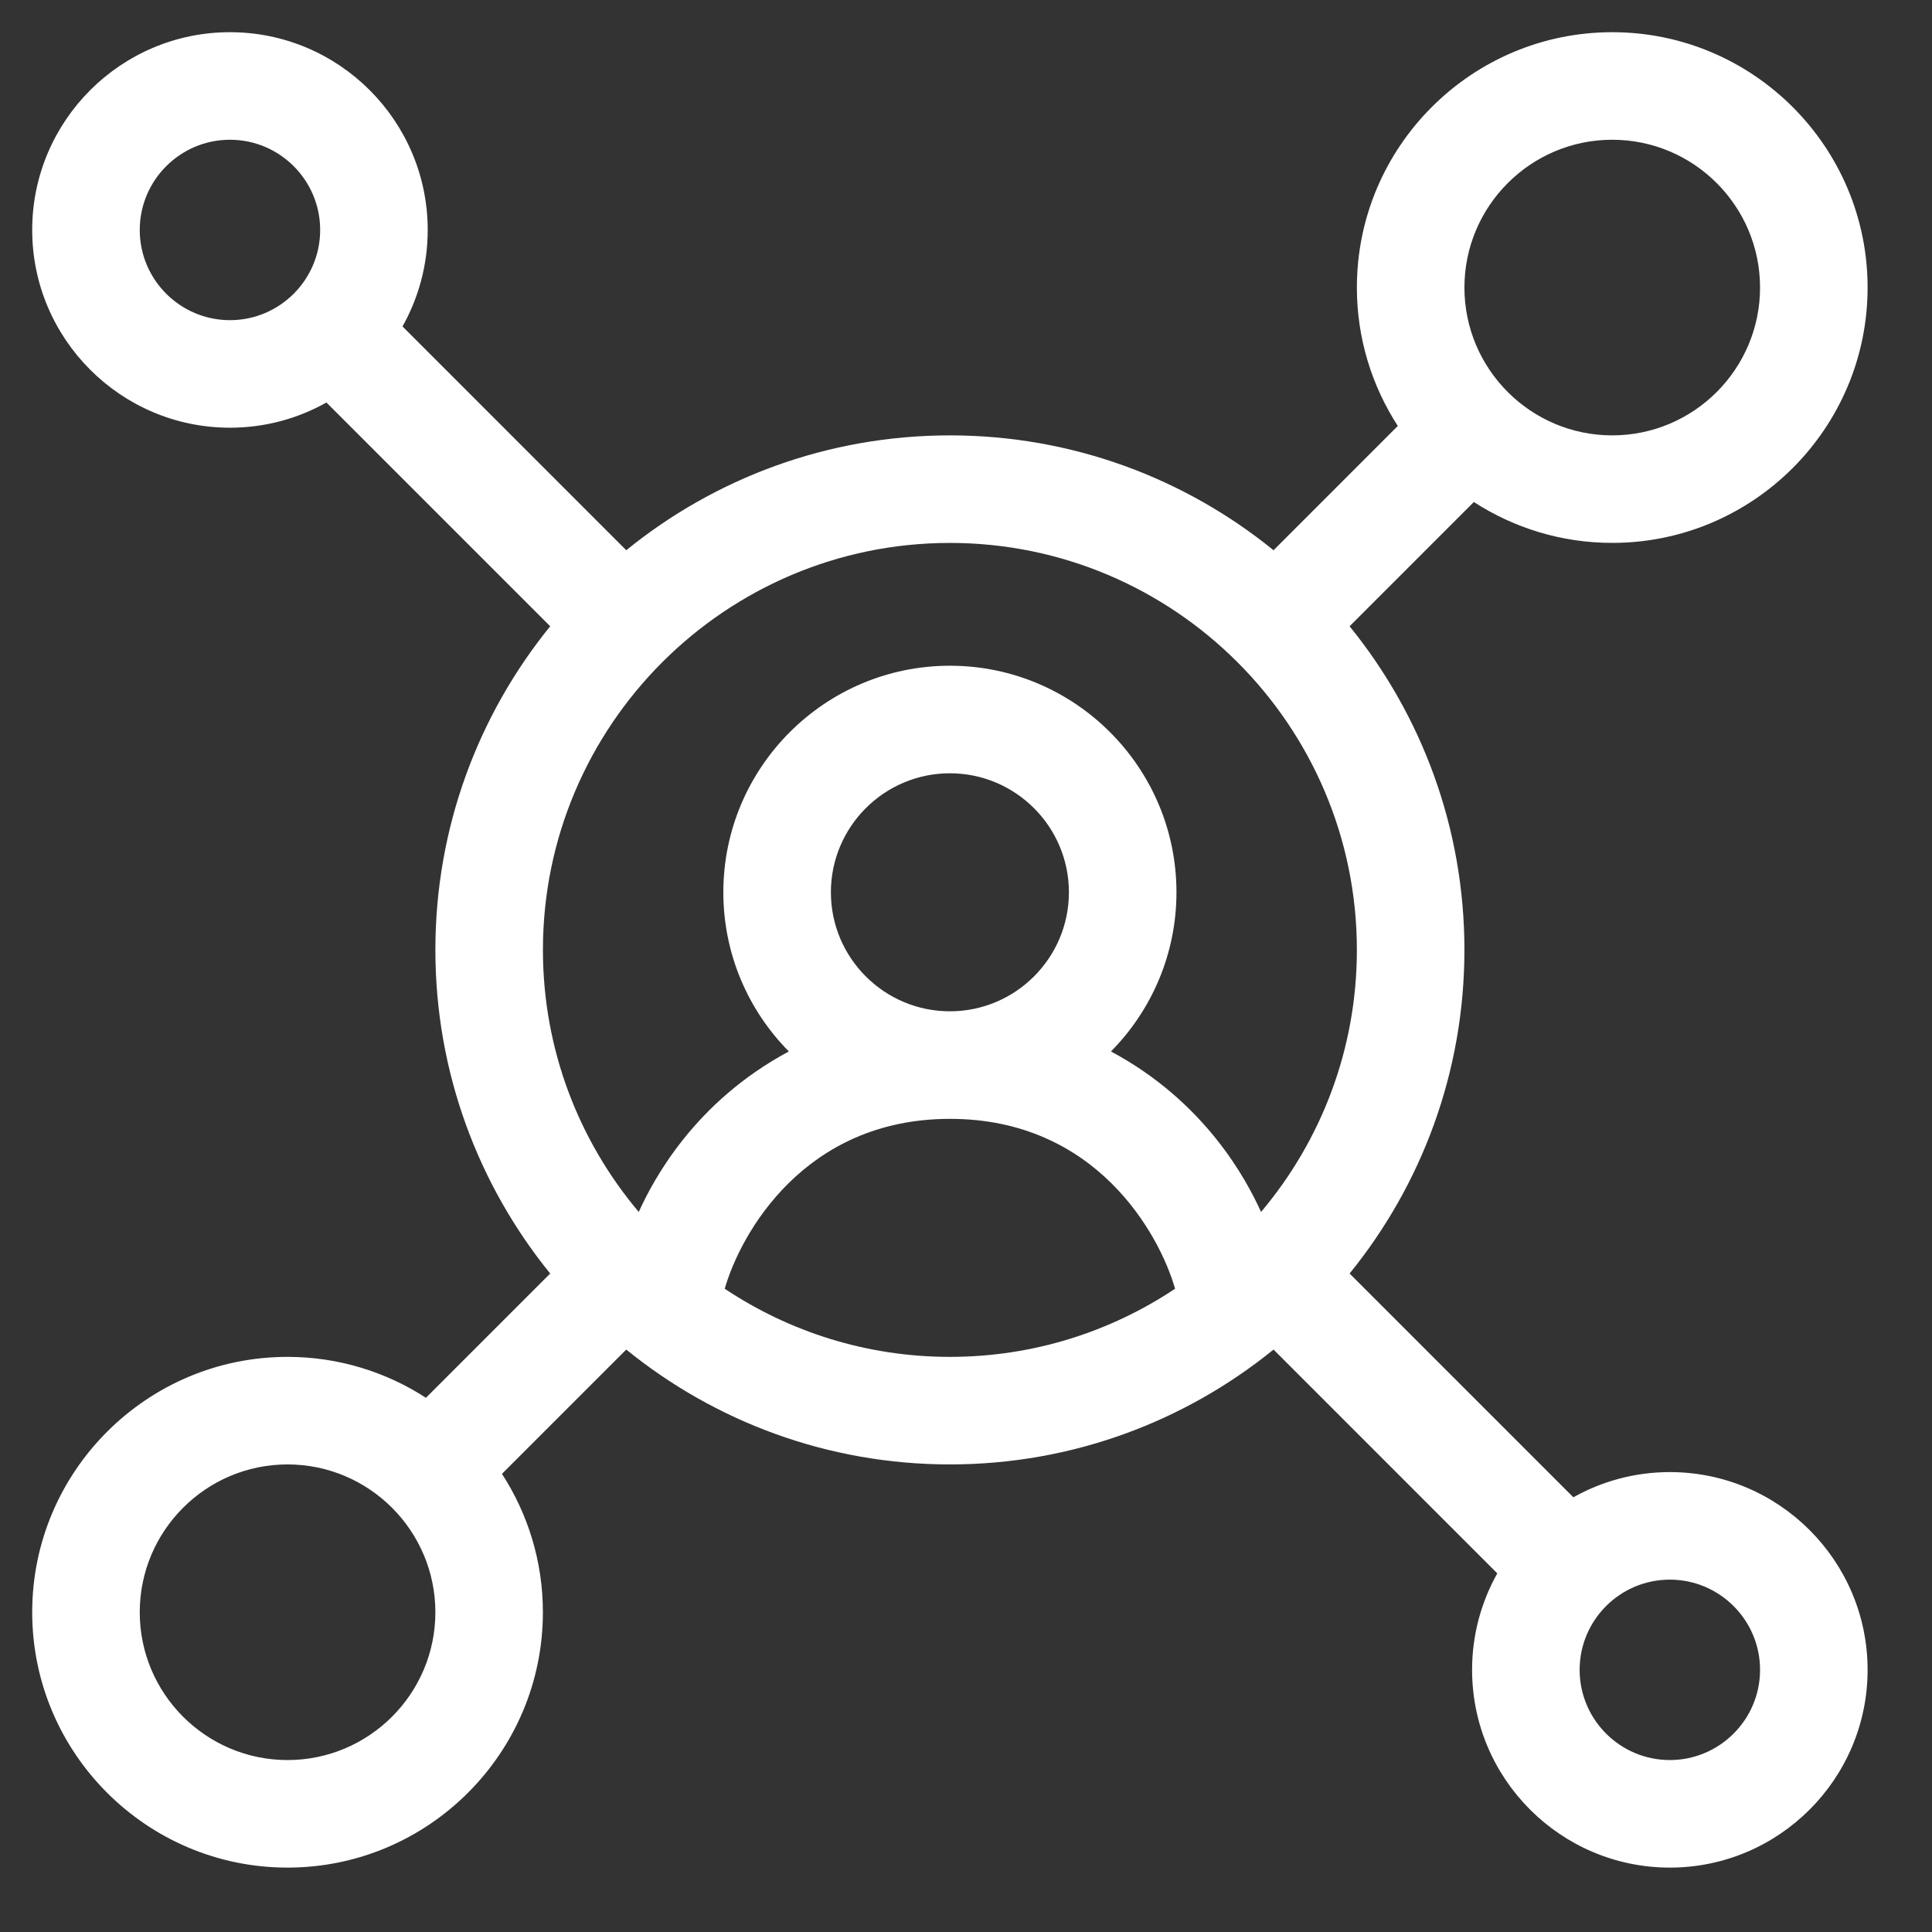 <svg xmlns="http://www.w3.org/2000/svg" width="60" height="60" viewBox="0 0 60 60" fill="none"><rect x="0" y="0" width="60" height="60" fill="#333333" stroke="none"/><path d="M51.858 45.717C50.771 45.717 49.749 46.002 48.862 46.5L41.913 39.551C44.142 36.803 45.479 33.305 45.479 29.5C45.479 25.695 44.142 22.197 41.913 19.449L45.772 15.59C47.011 16.392 48.486 16.86 50.07 16.86C54.443 16.86 58 13.303 58 8.93C58 4.557 54.442 1 50.07 1C45.697 1 42.139 4.557 42.139 8.93C42.139 10.514 42.608 11.989 43.41 13.228L39.551 17.088C36.804 14.858 33.305 13.521 29.5 13.521C25.695 13.521 22.196 14.858 19.449 17.088L12.5 10.138C12.998 9.251 13.283 8.229 13.283 7.142C13.283 3.755 10.528 1 7.142 1C3.755 1 1 3.755 1 7.142C1 10.528 3.755 13.283 7.142 13.283C8.229 13.283 9.251 12.998 10.138 12.5L17.087 19.449C14.858 22.197 13.521 25.695 13.521 29.5C13.521 33.305 14.858 36.803 17.087 39.551L13.228 43.41C11.989 42.608 10.513 42.139 8.93 42.139C4.557 42.139 1 45.697 1 50.07C1 54.443 4.557 58 8.93 58C13.303 58 16.86 54.442 16.86 50.07C16.86 48.486 16.392 47.011 15.589 45.772L19.449 41.912C22.196 44.141 25.695 45.479 29.5 45.479C33.305 45.479 36.804 44.141 39.551 41.912L46.5 48.862C46.002 49.749 45.717 50.771 45.717 51.858C45.717 55.245 48.472 58 51.858 58C55.245 58 58 55.245 58 51.858C58 48.472 55.245 45.717 51.858 45.717ZM29.5 31.407C27.462 31.407 25.804 29.749 25.804 27.711C25.804 25.673 27.462 24.015 29.5 24.015C31.538 24.015 33.196 25.673 33.196 27.711C33.196 29.749 31.538 31.407 29.5 31.407ZM29.502 34.747C34.053 34.747 36.01 38.34 36.493 40.023C34.489 41.359 32.084 42.139 29.5 42.139C26.916 42.139 24.511 41.359 22.507 40.023C22.994 38.327 24.967 34.747 29.502 34.747ZM50.07 4.34C52.601 4.34 54.66 6.399 54.66 8.93C54.66 11.461 52.601 13.521 50.07 13.521C47.538 13.521 45.479 11.461 45.479 8.93C45.479 6.399 47.538 4.34 50.07 4.34ZM4.34 7.142C4.34 5.597 5.597 4.34 7.142 4.34C8.687 4.34 9.943 5.597 9.943 7.142C9.943 8.687 8.687 9.943 7.142 9.943C5.597 9.943 4.34 8.687 4.34 7.142ZM29.5 16.861C36.469 16.861 42.139 22.531 42.139 29.5C42.139 32.597 41.019 35.438 39.163 37.638C38.705 36.631 37.43 34.221 34.502 32.654C35.758 31.382 36.536 29.636 36.536 27.711C36.536 23.832 33.38 20.675 29.5 20.675C25.62 20.675 22.464 23.832 22.464 27.711C22.464 29.636 23.241 31.382 24.498 32.654C21.571 34.221 20.295 36.63 19.837 37.638C17.981 35.438 16.861 32.597 16.861 29.5C16.861 22.53 22.53 16.861 29.5 16.861ZM8.93 54.66C6.399 54.66 4.34 52.601 4.34 50.07C4.34 47.538 6.399 45.479 8.93 45.479C11.461 45.479 13.521 47.538 13.521 50.07C13.521 52.601 11.461 54.66 8.93 54.66ZM51.858 54.66C50.313 54.66 49.057 53.403 49.057 51.858C49.057 50.313 50.313 49.057 51.858 49.057C53.403 49.057 54.66 50.313 54.66 51.858C54.66 53.403 53.403 54.66 51.858 54.66Z" fill="white"></path></svg>